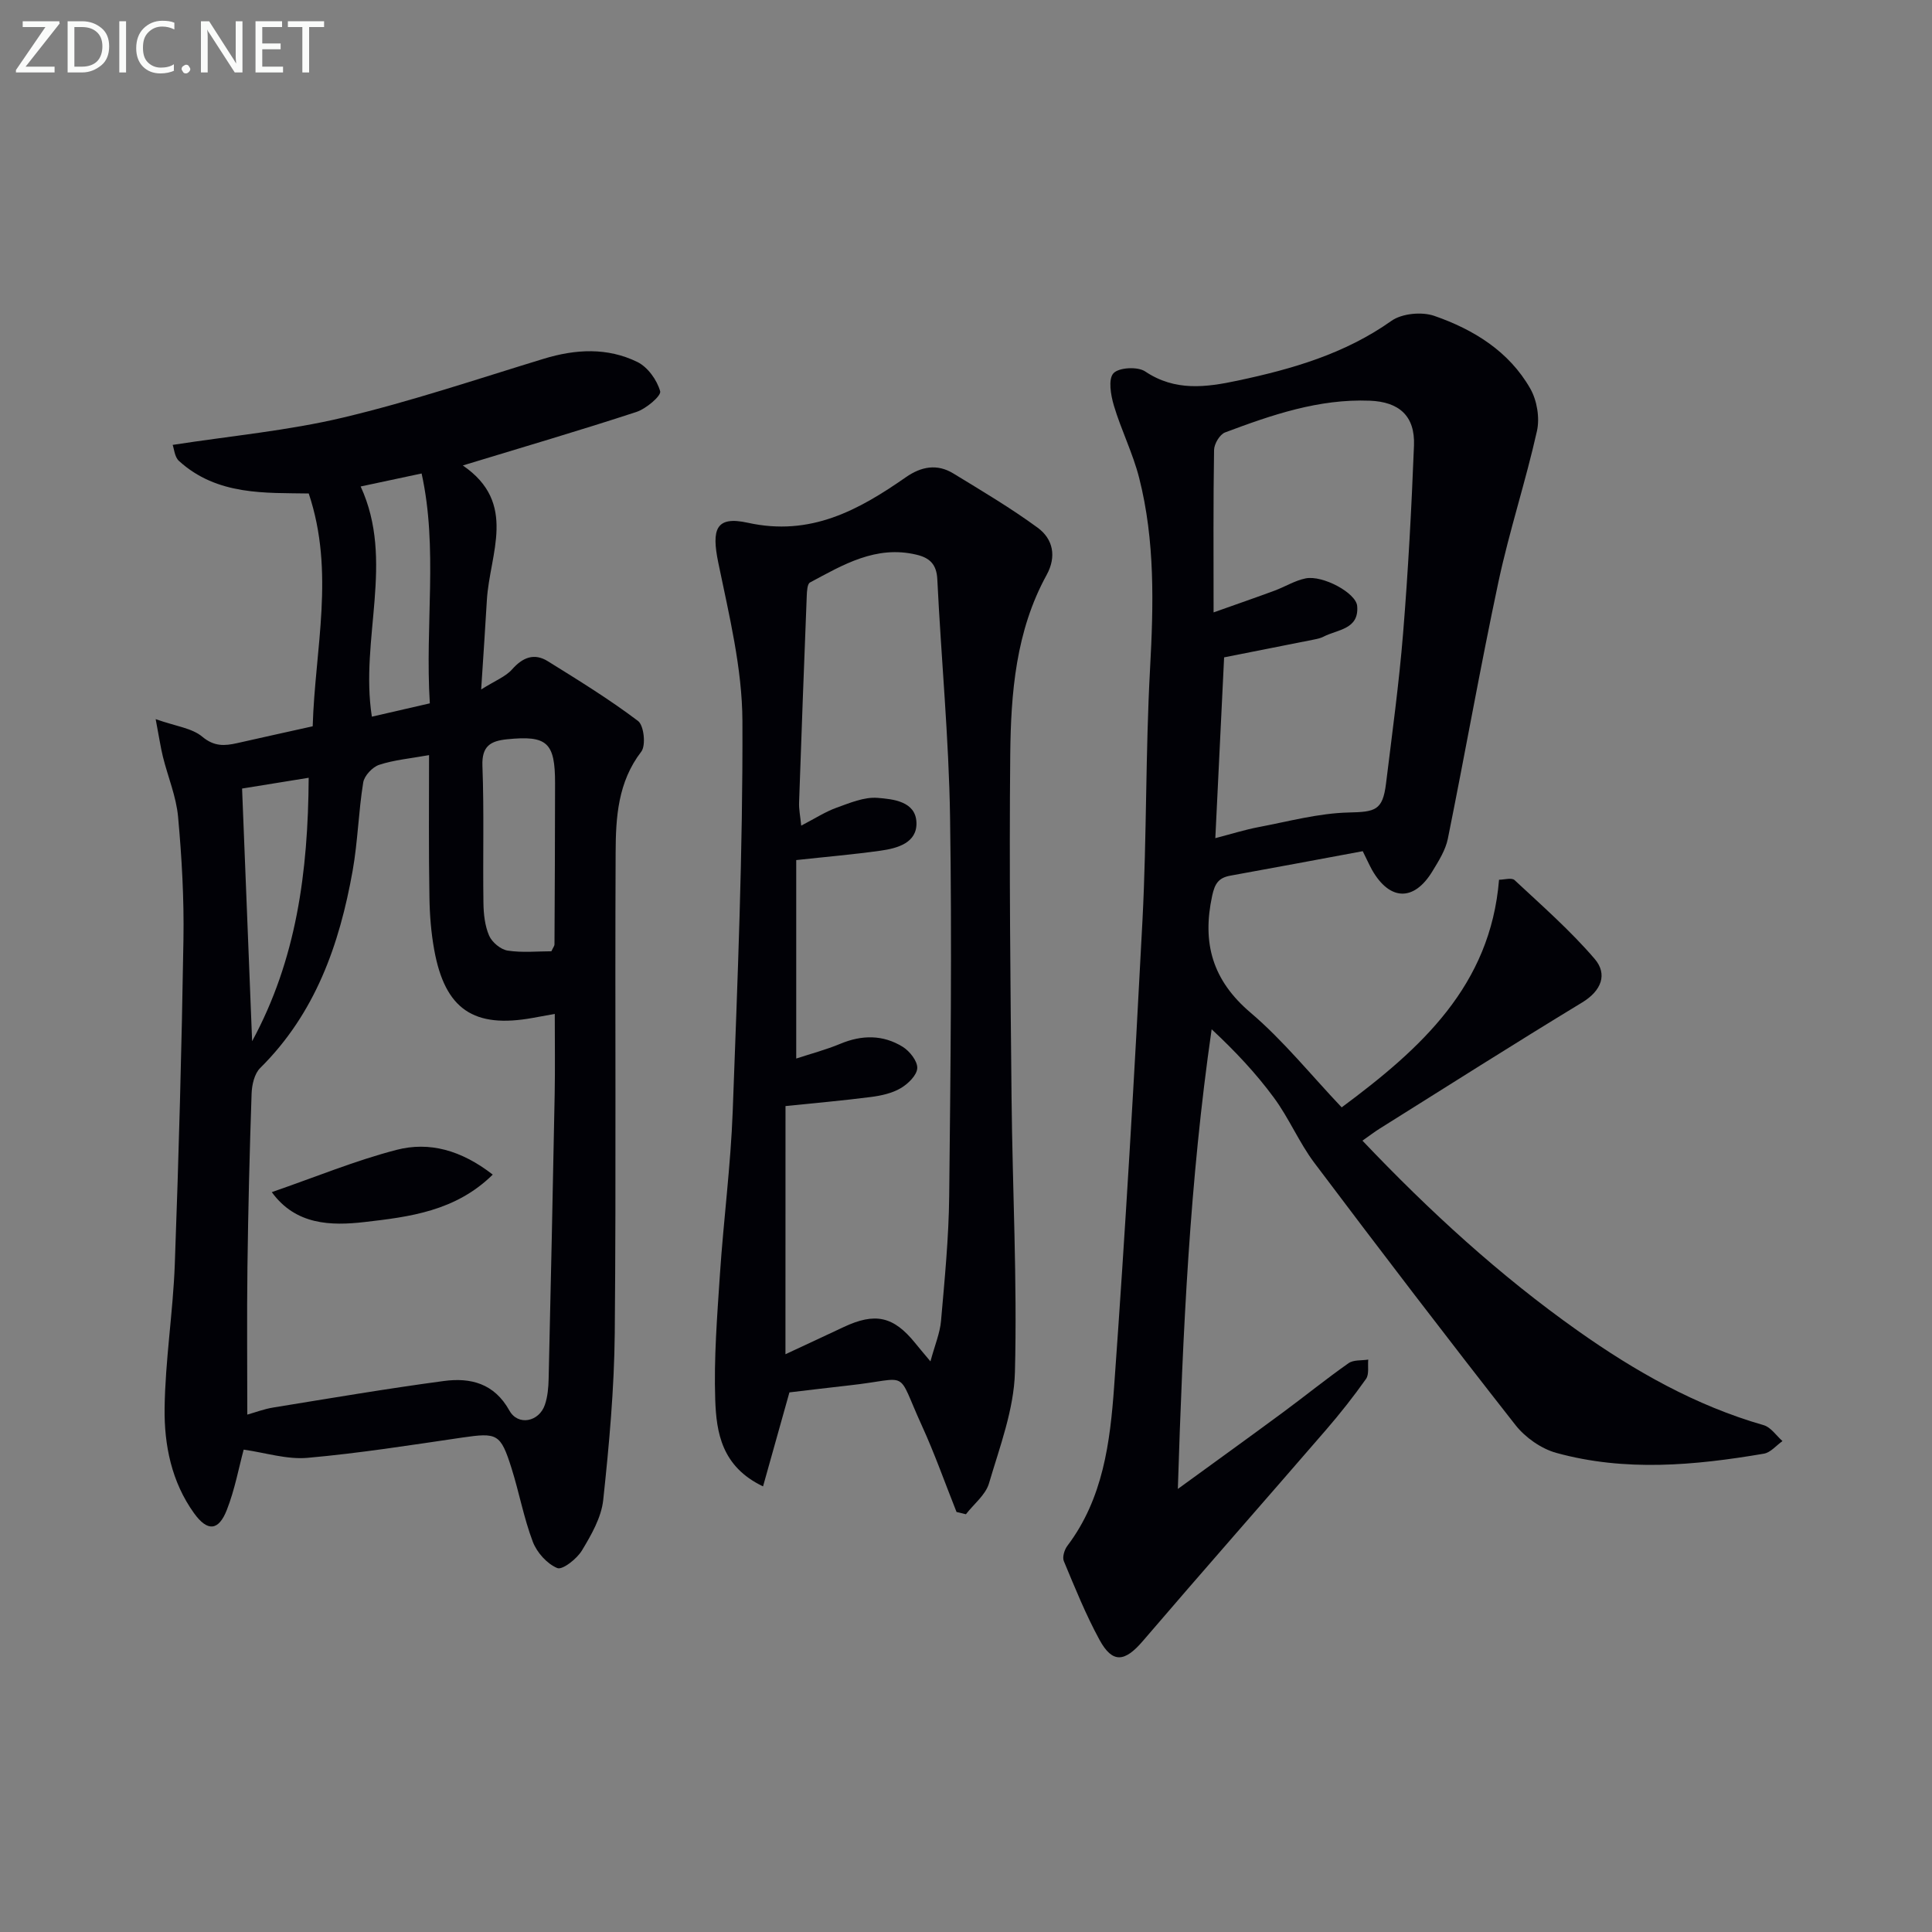 <svg enable-background="new 0 0 400 400" viewBox="0 0 400 400" xmlns="http://www.w3.org/2000/svg"><rect x="0" y="0" width="400" height="400" fill="#808080" stroke="none"/><path d="m282.14 176.23c-9.43 1.75-18.4 3.44-27.38 5.06-2.46.44-3.25 1.63-3.8 4.2-2.1 9.75.04 17.44 7.94 24.16 6.79 5.77 12.46 12.85 18.88 19.62 16.48-12.23 30.79-25.19 32.58-47.13 1.05 0 2.61-.48 3.21.07 5.68 5.3 11.56 10.45 16.59 16.32 2.68 3.13 1.46 6.56-2.59 9.02-14.07 8.54-27.96 17.37-41.91 26.11-1.1.69-2.14 1.49-3.58 2.5 13.86 14.59 28.4 27.91 44.59 39.36 11.86 8.39 24.39 15.5 38.49 19.55 1.49.43 2.6 2.16 3.88 3.29-1.28.9-2.46 2.38-3.86 2.61-14.33 2.44-28.74 3.76-42.98-.17-3.13-.87-6.41-3.18-8.44-5.76-14.07-17.93-27.91-36.05-41.62-54.26-3.18-4.23-5.26-9.28-8.41-13.54-3.71-5.04-8.03-9.63-12.87-14.14-4.53 31.28-5.97 62.45-7 95.17 7.95-5.78 14.89-10.78 21.77-15.86 4.55-3.36 8.95-6.93 13.58-10.18 1.02-.72 2.7-.52 4.07-.74-.13 1.35.22 3.04-.46 4-2.58 3.65-5.37 7.18-8.29 10.56-12.62 14.6-25.38 29.07-37.93 43.72-3.73 4.35-6.27 4.68-8.96-.26-2.85-5.23-5.09-10.8-7.39-16.31-.34-.83.13-2.35.74-3.16 7.4-9.78 8.85-21.45 9.68-32.98 2.32-32.17 4.2-64.37 5.87-96.58.89-17.29.62-34.63 1.56-51.91.73-13.35 1.06-26.6-2.25-39.63-1.3-5.11-3.73-9.92-5.24-14.99-.64-2.15-1.2-5.46-.08-6.67s5.01-1.42 6.56-.38c6.21 4.17 12.63 3.29 19.17 1.9 11.26-2.39 22.18-5.54 31.82-12.37 2.18-1.54 6.29-1.93 8.88-1.03 8.13 2.82 15.47 7.34 19.87 15.06 1.39 2.44 1.99 6.05 1.38 8.78-2.34 10.46-5.72 20.69-7.96 31.16-3.77 17.69-6.9 35.52-10.49 53.25-.48 2.37-1.9 4.61-3.19 6.73-3.82 6.3-8.84 6.15-12.51-.28-.63-1.16-1.17-2.37-1.92-3.87zm-30.52-2.7c3.28-.85 6.11-1.75 9.02-2.3 6.17-1.17 12.36-2.86 18.57-3.01 5.52-.13 7.06-.4 7.75-5.99 1.27-10.38 2.7-20.75 3.54-31.17 1.05-12.92 1.74-25.87 2.25-38.82.24-6.16-3.11-9.05-9.16-9.28-10.57-.41-20.3 2.95-29.95 6.57-1.1.41-2.26 2.37-2.28 3.63-.18 10.74-.1 21.49-.1 33.63 5.02-1.78 8.83-3.1 12.62-4.5 2.16-.8 4.2-2.09 6.43-2.54 3.53-.71 10.44 2.99 10.68 5.72.42 4.87-4.1 4.84-6.98 6.35-.58.3-1.26.45-1.91.58-6.27 1.25-12.54 2.49-18.66 3.7-.6 12.15-1.19 24.4-1.82 37.43z" fill="#010106"/><path d="m64.74 150.37c.47-16.06 4.65-31.86-.82-48.2-8.87-.16-18.94.49-26.87-6.74-.9-.82-1.01-2.52-1.3-3.32 12.14-1.88 23.91-2.95 35.29-5.66 14.02-3.33 27.73-7.96 41.53-12.17 6.61-2.02 13.19-2.37 19.4.67 2.14 1.05 4.06 3.73 4.71 6.06.26.94-2.91 3.62-4.92 4.28-11.65 3.82-23.42 7.26-35.94 11.08 11.42 7.8 5.54 18.25 4.98 27.9-.32 5.63-.72 11.25-1.18 18.48 2.91-1.84 5.06-2.65 6.4-4.16 2.22-2.51 4.6-3.44 7.42-1.68 6.34 3.94 12.72 7.87 18.66 12.36 1.22.92 1.66 5.06.67 6.35-4.85 6.3-5.28 13.6-5.31 20.86-.16 33.16.12 66.32-.18 99.47-.11 11.55-1.16 23.12-2.39 34.61-.39 3.62-2.46 7.22-4.4 10.44-1.05 1.74-4.03 4.09-5.11 3.65-2.12-.87-4.23-3.23-5.07-5.45-1.87-4.93-2.82-10.2-4.41-15.24-2.27-7.18-2.96-7.38-10.25-6.32-10.64 1.56-21.28 3.24-31.98 4.19-4.27.38-8.7-1.06-13.22-1.7-1 3.69-1.83 8.26-3.49 12.49-1.71 4.37-4.02 4.51-6.78.68-4.66-6.47-6.2-14.11-6.1-21.75.13-9.94 1.74-19.85 2.11-29.79.82-22.4 1.43-44.81 1.79-67.23.14-8.47-.34-16.97-1.11-25.41-.38-4.21-2.11-8.28-3.14-12.44-.49-1.99-.78-4.03-1.5-7.79 4.17 1.48 7.5 1.84 9.64 3.63 2.49 2.08 4.64 1.92 7.26 1.33 5.02-1.14 10.04-2.24 15.61-3.48zm24.09 5.97c-3.9.7-7.23.99-10.33 2.01-1.39.46-3.07 2.25-3.3 3.65-.98 6.05-1.12 12.25-2.19 18.28-2.72 15.28-7.73 29.54-19.14 40.84-1.2 1.18-1.72 3.49-1.78 5.31-.41 11.97-.71 23.94-.86 35.91-.13 10.08-.03 20.17-.03 30.54 1.59-.44 3.45-1.16 5.38-1.47 11.76-1.91 23.51-3.91 35.32-5.49 5.53-.74 10.44.49 13.57 6.13 1.78 3.2 6.13 2.35 7.34-1.2.58-1.69.74-3.59.78-5.4.46-19.63.87-39.26 1.25-58.9.1-5.43.02-10.86.02-16.63-1.88.34-3.18.57-4.47.81-12.3 2.26-18.26-1.76-20.49-14.08-.65-3.58-.94-7.25-.99-10.89-.17-9.64-.08-19.29-.08-29.42zm25.33 40.61c.39-.84.64-1.12.64-1.41.06-11.12.11-22.25.12-33.37.01-8.48-1.65-9.95-9.95-9.11-3.4.35-5.24 1.39-5.09 5.49.36 9.45.07 18.93.21 28.39.03 2.28.29 4.73 1.18 6.78.6 1.37 2.38 2.86 3.83 3.09 3.05.47 6.21.14 9.06.14zm-37.17-48.57c4.01-.92 7.9-1.82 12-2.76-1.02-16.29 1.72-32.06-1.7-47.59-4.68 1-8.77 1.87-12.62 2.69 7.11 15.44-.2 31.51 2.32 47.66zm-26.87 14.88c.71 17.86 1.39 35.08 2.08 52.31 9.16-16.88 11.59-34.98 11.71-54.54-4.9.79-9.06 1.46-13.79 2.23z" fill="#010106"/><path d="m198.04 313.04c-2.38-5.97-4.51-12.04-7.18-17.88-5.48-11.98-2.12-9.74-15.04-8.33-4.27.47-8.53 1-12.38 1.45-1.83 6.53-3.55 12.67-5.46 19.46-8.56-4.08-9.67-11.14-9.9-17.96-.29-8.61.4-17.28.97-25.9.75-11.27 2.23-22.5 2.65-33.78.99-26.92 2.12-53.87 2.01-80.8-.04-10.94-2.76-21.95-4.99-32.77-1.44-6.97-.52-9.76 6.1-8.3 12.98 2.87 22.92-2.59 32.75-9.44 3.16-2.2 6.45-2.82 9.8-.77 5.91 3.61 11.89 7.15 17.46 11.23 3.2 2.34 3.96 5.97 1.86 9.79-6.38 11.61-7.4 24.42-7.53 37.21-.23 23.64.04 47.29.27 70.94.19 18.97 1.19 37.94.7 56.89-.2 7.73-3.14 15.46-5.37 23.03-.7 2.39-3.14 4.28-4.78 6.4-.64-.16-1.29-.32-1.94-.47zm-35.42-32.66c4.54-2.12 8.27-3.84 11.99-5.6 6.58-3.11 10.38-2.27 14.88 3.3.79.98 1.6 1.93 3.15 3.78.93-3.43 1.97-5.87 2.19-8.39.75-8.6 1.6-17.22 1.69-25.84.28-26.15.58-52.3.18-78.44-.25-16.43-1.84-32.83-2.64-49.26-.15-3.12-1.6-4.45-4.33-5.09-8.36-1.99-15.17 2.08-22.03 5.76-.56.3-.63 1.79-.67 2.74-.56 14.28-1.1 28.56-1.59 42.85-.05 1.38.25 2.77.44 4.75 2.89-1.5 5-2.88 7.31-3.71 2.75-.99 5.73-2.26 8.5-2.04 3.23.26 7.88.72 8.05 5.08.17 4.24-3.94 5.37-7.48 5.86-5.54.78-11.12 1.25-17.41 1.94v41.09c2.98-.98 6.14-1.81 9.12-3.05 4.47-1.87 8.84-1.9 12.91.61 1.45.89 3.1 2.98 3.03 4.43-.08 1.48-1.92 3.27-3.45 4.16-1.8 1.05-4.04 1.54-6.15 1.81-5.85.75-11.73 1.27-17.68 1.88-.01 16.97-.01 33.58-.01 51.38z" fill="#010106"/><path d="m56.27 246.82c9.08-3.14 17.3-6.54 25.82-8.75 6.78-1.76 13.39.04 19.93 5.12-7.71 7.59-17.27 8.75-26.53 9.82-6.97.8-14.26.64-19.22-6.19z" fill="#010106"/><g fill="#fafbfa"><path d="m12.4 4.8-7.1 9h6v1.2h-8v-.5l6.1-8.9h-4.7v-1.2h7.6v.4z"/><path d="m14 14v-9.6h3c1.6 0 2.9.5 4 1.4s1.6 2.2 1.6 3.8-.5 3-1.6 3.9-2.4 1.5-4 1.5h-3zm1.4-8.4v8.2h1.6c1.3 0 2.4-.4 3.1-1.1s1.1-1.8 1.1-3.1-.4-2.3-1.2-3-1.8-1-3.1-1z"/><path d="m26.1 4.4v10.6h-1.4v-10.6z"/><path d="m36.1 14.6c-.8.4-1.8.6-2.9.6-1.5 0-2.7-.5-3.6-1.4s-1.4-2.2-1.4-3.8c0-1.7.5-3.1 1.5-4.1s2.3-1.6 3.9-1.6c1 0 1.8.1 2.5.4v1.4c-.8-.4-1.6-.6-2.5-.6-1.2 0-2.1.4-2.9 1.2s-1.1 1.8-1.1 3.2c0 1.3.3 2.3 1 3s1.6 1.1 2.7 1.1c1 0 2-.2 2.7-.7v1.3z"/><path d="m37.6 14.3c0-.2.1-.5.3-.6s.4-.3.6-.3c.3 0 .5.1.6.3s.3.4.3.6-.1.4-.3.6-.4.3-.6.3c-.3 0-.5-.1-.6-.3s-.3-.4-.3-.6z"/><path d="m50.2 15h-1.6l-5.3-8.2c-.2-.2-.3-.5-.4-.7 0 .2.1.7.1 1.5v7.4h-1.4v-10.6h1.7l5.2 8.1c.2.4.4.6.4.7 0-.3-.1-.8-.1-1.5v-7.3h1.4z"/><path d="m58.6 15h-5.7v-10.6h5.5v1.2h-4.1v3.4h3.8v1.2h-3.8v3.6h4.3z"/><path d="m67.1 5.6h-3.1v9.4h-1.4v-9.4h-3v-1.2h7.5z"/></g></svg>